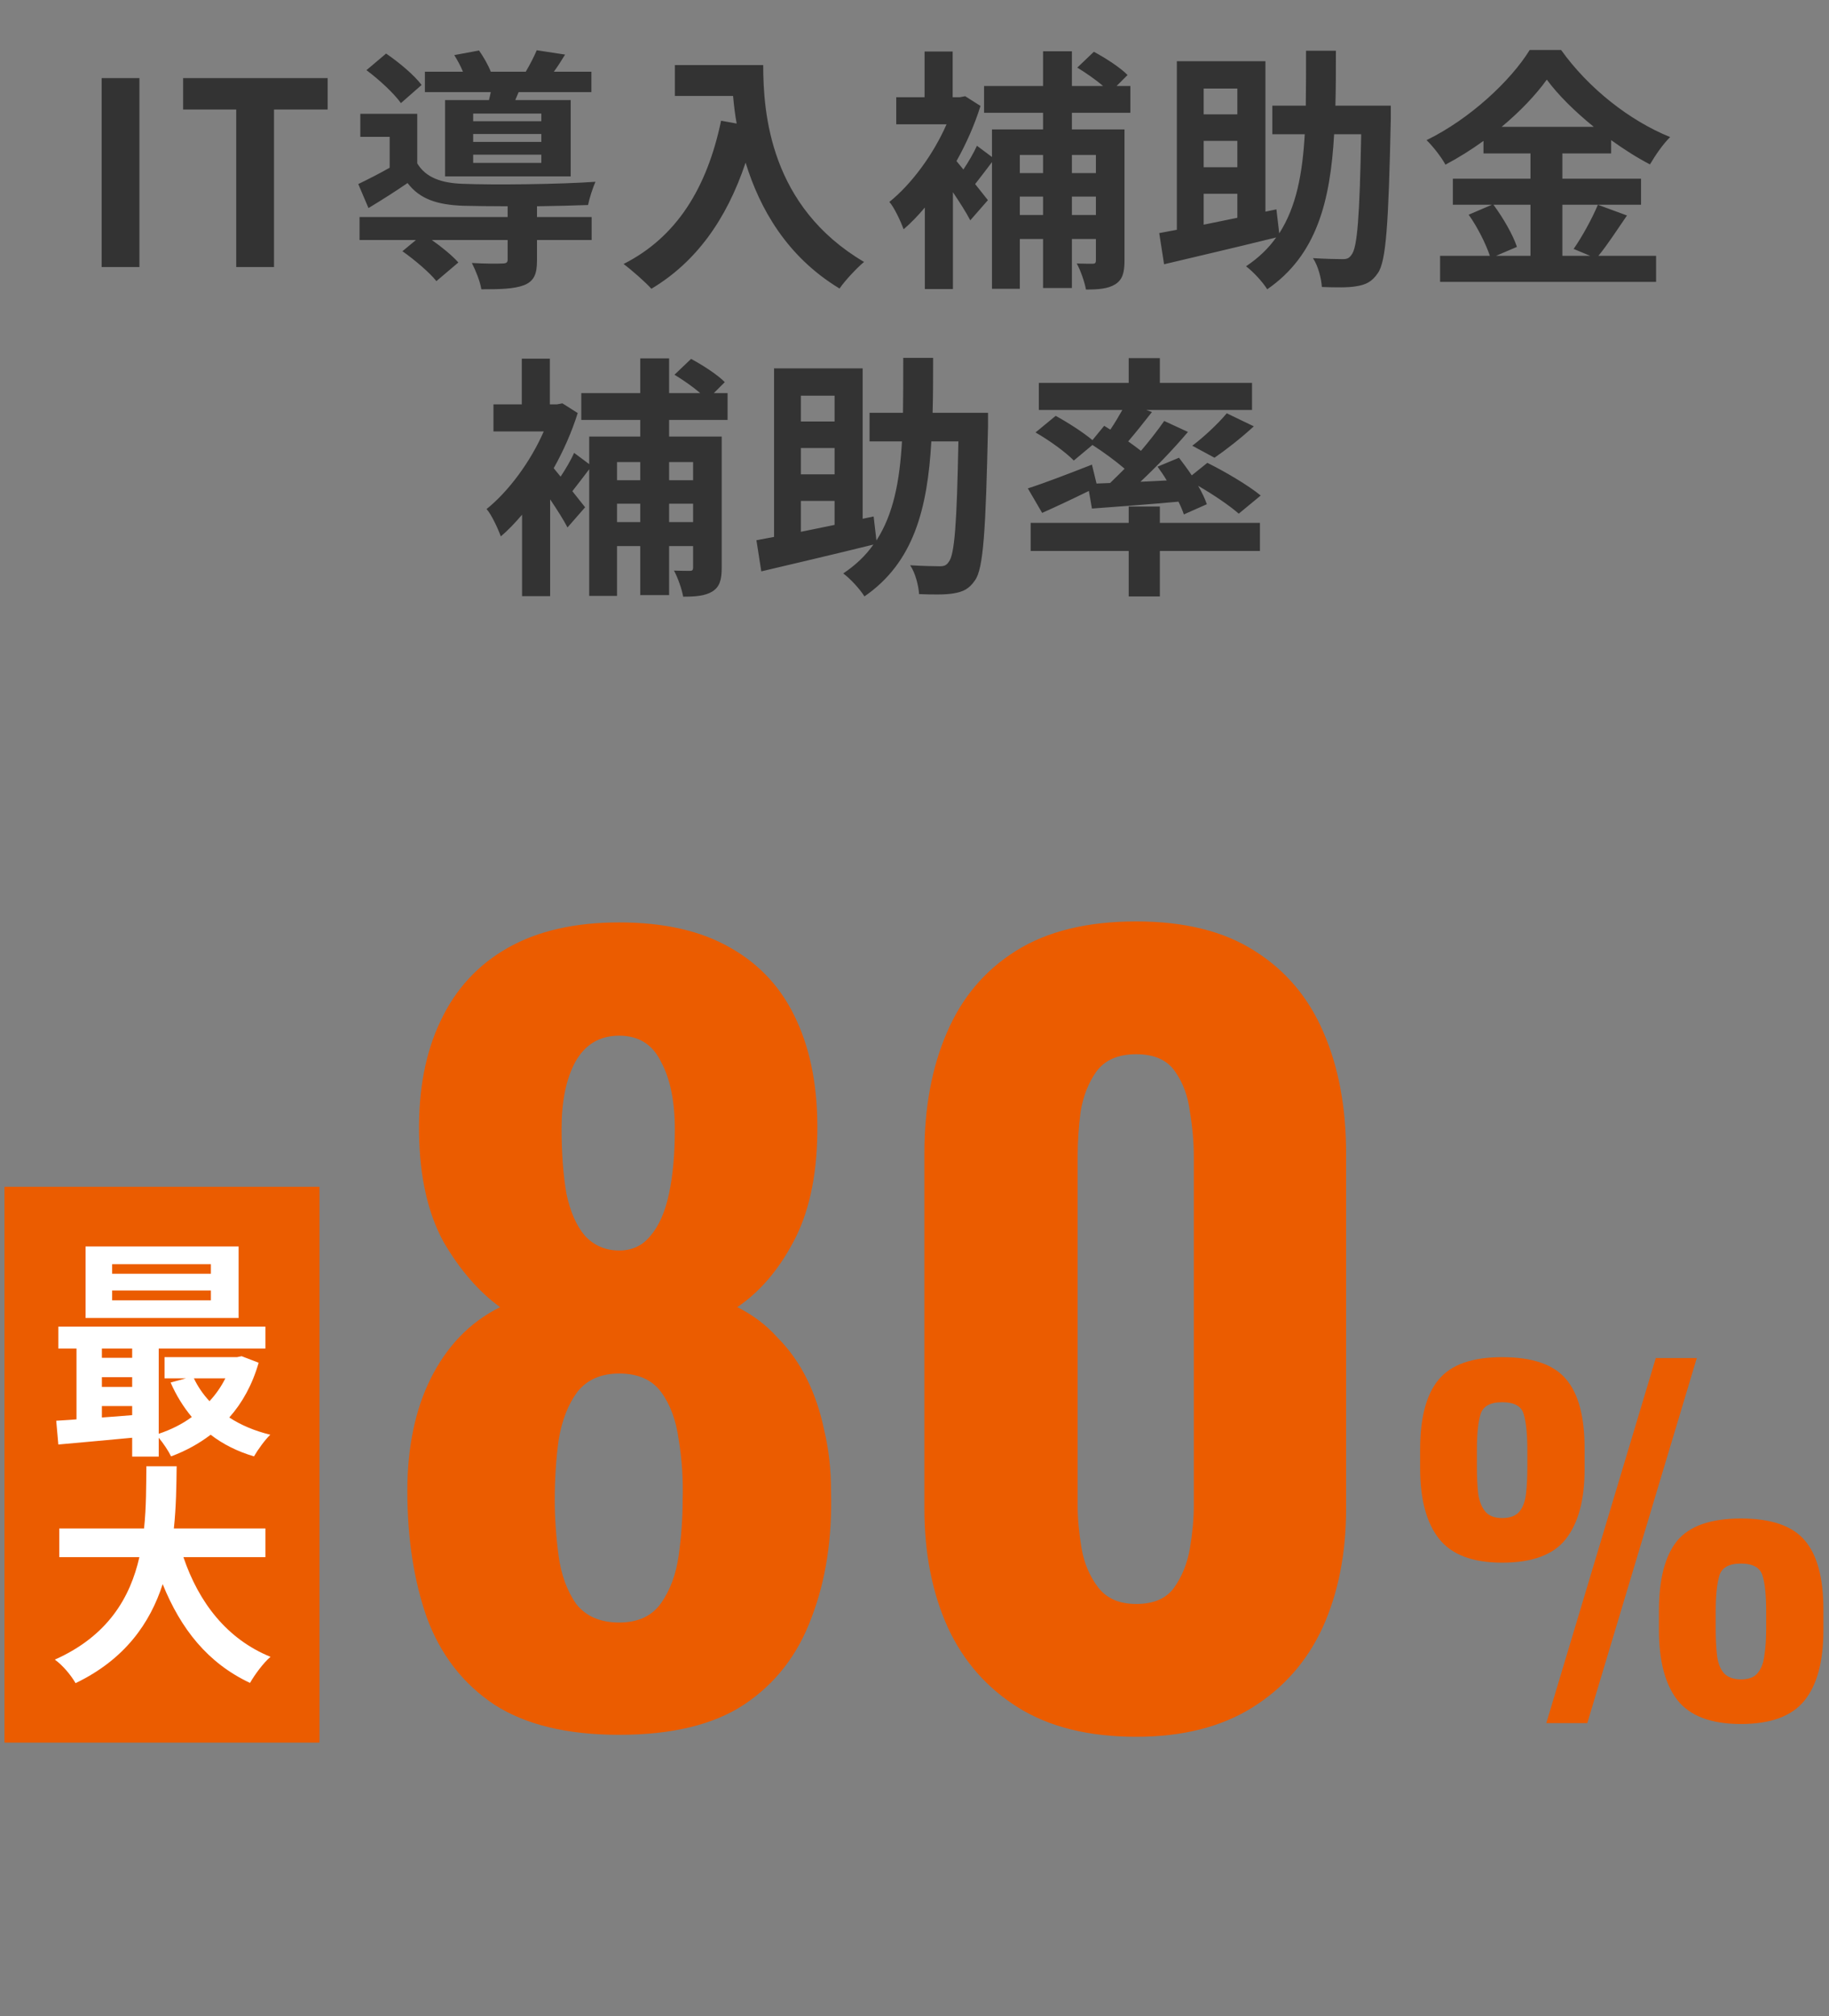 <svg width="137" height="151" viewBox="0 0 137 151" fill="none" xmlns="http://www.w3.org/2000/svg">
<rect x="0" y="0" width="137" height="151" fill="#808080" stroke="none"/>
<path d="M46.379 129.917C42.479 129.917 39.359 129.162 37.019 127.651C34.679 126.091 32.997 123.921 31.973 121.142C30.998 118.364 30.511 115.195 30.511 111.636C30.511 110.027 30.657 108.516 30.95 107.102C31.242 105.689 31.681 104.397 32.266 103.227C32.851 102.057 33.558 101.033 34.386 100.156C35.264 99.229 36.288 98.474 37.458 97.889C35.849 96.719 34.435 95.086 33.216 92.989C32.046 90.844 31.437 88.139 31.388 84.873C31.34 81.606 31.876 78.803 32.997 76.463C34.118 74.074 35.8 72.246 38.043 70.979C40.285 69.711 43.064 69.078 46.379 69.078C49.743 69.078 52.521 69.711 54.715 70.979C56.958 72.246 58.615 74.074 59.688 76.463C60.76 78.803 61.272 81.606 61.223 84.873C61.175 88.188 60.565 90.918 59.395 93.062C58.274 95.159 56.885 96.767 55.227 97.889C56.397 98.474 57.396 99.229 58.225 100.156C59.103 101.033 59.834 102.057 60.419 103.227C61.004 104.397 61.443 105.689 61.735 107.102C62.076 108.516 62.247 110.027 62.247 111.636C62.345 115.195 61.857 118.364 60.785 121.142C59.761 123.921 58.079 126.091 55.739 127.651C53.448 129.162 50.328 129.917 46.379 129.917ZM46.379 121.508C47.793 121.508 48.841 121.021 49.523 120.046C50.206 119.071 50.645 117.876 50.84 116.462C51.035 115.049 51.132 113.684 51.132 112.367C51.181 110.807 51.083 109.296 50.84 107.834C50.645 106.371 50.206 105.177 49.523 104.251C48.841 103.324 47.793 102.861 46.379 102.861C45.014 102.861 43.966 103.324 43.235 104.251C42.552 105.177 42.089 106.371 41.845 107.834C41.65 109.247 41.553 110.759 41.553 112.367C41.553 113.684 41.65 115.073 41.845 116.536C42.04 117.949 42.479 119.144 43.161 120.119C43.893 121.045 44.965 121.508 46.379 121.508ZM46.379 93.647C47.354 93.647 48.134 93.282 48.719 92.551C49.353 91.819 49.816 90.771 50.108 89.406C50.401 88.041 50.547 86.433 50.547 84.58C50.547 82.484 50.206 80.802 49.523 79.534C48.89 78.218 47.841 77.56 46.379 77.56C44.916 77.56 43.82 78.218 43.088 79.534C42.406 80.802 42.065 82.459 42.065 84.507C42.065 86.359 42.186 87.993 42.43 89.406C42.723 90.771 43.186 91.819 43.82 92.551C44.502 93.282 45.355 93.647 46.379 93.647ZM85.108 130.064C81.549 130.064 78.6 129.332 76.26 127.87C73.92 126.407 72.165 124.409 70.995 121.874C69.825 119.29 69.24 116.316 69.24 112.952V86.408C69.24 82.947 69.8 79.924 70.921 77.341C72.043 74.708 73.773 72.661 76.113 71.198C78.453 69.736 81.451 69.004 85.108 69.004C88.715 69.004 91.665 69.736 93.956 71.198C96.296 72.661 98.026 74.708 99.148 77.341C100.269 79.924 100.83 82.947 100.83 86.408V112.952C100.83 116.316 100.245 119.29 99.075 121.874C97.905 124.409 96.15 126.407 93.81 127.87C91.47 129.332 88.569 130.064 85.108 130.064ZM85.108 120.119C86.424 120.119 87.375 119.704 87.96 118.876C88.545 118.047 88.935 117.072 89.13 115.951C89.325 114.781 89.422 113.708 89.422 112.733V86.627C89.422 85.555 89.325 84.434 89.13 83.264C88.983 82.094 88.618 81.094 88.033 80.266C87.448 79.388 86.473 78.949 85.108 78.949C83.743 78.949 82.743 79.388 82.11 80.266C81.525 81.094 81.135 82.094 80.94 83.264C80.793 84.434 80.72 85.555 80.72 86.627V112.733C80.72 113.708 80.818 114.781 81.013 115.951C81.208 117.072 81.622 118.047 82.256 118.876C82.89 119.704 83.84 120.119 85.108 120.119ZM115.824 129.04L124.025 101.702H127.096L118.895 129.04H115.824ZM112.516 117.025C110.311 117.025 108.736 116.429 107.791 115.236C106.846 114.044 106.374 112.277 106.374 109.937V108.554C106.374 106.169 106.835 104.425 107.757 103.322C108.68 102.197 110.266 101.635 112.516 101.635C114.789 101.635 116.386 102.186 117.309 103.289C118.231 104.369 118.692 106.09 118.692 108.452V110.039C118.692 112.334 118.22 114.077 117.275 115.27C116.352 116.44 114.766 117.025 112.516 117.025ZM112.516 113.684C113.101 113.684 113.529 113.526 113.799 113.211C114.069 112.896 114.237 112.446 114.305 111.861C114.372 111.276 114.406 110.59 114.406 109.802V108.621C114.406 107.429 114.316 106.529 114.136 105.921C113.979 105.314 113.439 105.01 112.516 105.01C111.616 105.01 111.076 105.314 110.896 105.921C110.716 106.506 110.626 107.406 110.626 108.621V109.836C110.626 110.624 110.66 111.31 110.727 111.895C110.817 112.457 110.997 112.896 111.267 113.211C111.537 113.526 111.954 113.684 112.516 113.684ZM130.404 129.107C128.176 129.107 126.59 128.511 125.645 127.319C124.722 126.126 124.261 124.371 124.261 122.054V120.636C124.261 118.274 124.711 116.53 125.611 115.405C126.534 114.28 128.131 113.717 130.404 113.717C132.676 113.717 134.274 114.269 135.196 115.371C136.119 116.451 136.58 118.172 136.58 120.535V122.087C136.58 124.427 136.107 126.182 135.162 127.352C134.217 128.522 132.631 129.107 130.404 129.107ZM130.404 125.766C130.989 125.766 131.405 125.609 131.652 125.294C131.922 124.979 132.091 124.54 132.159 123.977C132.249 123.392 132.294 122.717 132.294 121.952V120.704C132.294 119.489 132.204 118.589 132.024 118.004C131.844 117.396 131.304 117.092 130.404 117.092C129.504 117.092 128.964 117.396 128.784 118.004C128.604 118.611 128.514 119.511 128.514 120.704V121.952C128.514 122.717 128.547 123.392 128.615 123.977C128.682 124.54 128.851 124.979 129.121 125.294C129.414 125.609 129.841 125.766 130.404 125.766Z" fill="#EB5C00"/>
<rect width="23.596" height="41.625" transform="translate(0.335 88.875)" fill="#EB5C00"/>
<path d="M15.797 95.387V94.672H8.399V95.387H15.797ZM15.797 97.376V96.643H8.399V97.376H15.797ZM17.873 93.346V98.702H6.41V93.346H17.873ZM16.879 103.221H14.524C14.82 103.849 15.221 104.425 15.692 104.931C16.163 104.425 16.565 103.849 16.879 103.221ZM7.632 105.297V106.152C8.365 106.1 9.132 106.047 9.9 105.977V105.297H7.632ZM7.632 103.134V103.866H9.9V103.134H7.632ZM9.9 100.988H7.632V101.685H9.9V100.988ZM18.1 101.563L19.374 102.052C18.903 103.692 18.152 105.053 17.175 106.152C18.048 106.728 19.095 107.164 20.246 107.443C19.845 107.827 19.304 108.577 19.025 109.066C17.786 108.699 16.704 108.158 15.78 107.443C14.89 108.123 13.895 108.664 12.814 109.066C12.622 108.664 12.238 108.089 11.889 107.67V109.083H9.9V107.67C7.893 107.862 5.904 108.036 4.369 108.176L4.212 106.396C4.666 106.361 5.189 106.344 5.73 106.292V100.988H4.369V99.347H19.88V100.988H11.889V107.373C12.779 107.077 13.634 106.658 14.366 106.117C13.738 105.367 13.197 104.494 12.779 103.535L13.93 103.221H12.325V101.633H17.751L18.1 101.563ZM19.88 116.609H13.738C14.89 120.011 17.001 122.751 20.264 124.077C19.74 124.513 19.06 125.438 18.728 126.031C15.57 124.548 13.546 122 12.185 118.633C11.243 121.547 9.359 124.269 5.66 126.048C5.329 125.472 4.718 124.722 4.107 124.286C8.103 122.506 9.76 119.61 10.441 116.609H4.439V114.463H10.79C10.964 112.823 10.947 111.235 10.964 109.805H13.232C13.215 111.235 13.197 112.841 13.023 114.463H19.88V116.609Z" fill="white"/>
<path d="M7.614 20V5.848H10.444V20H7.614ZM17.694 20V8.2H13.716V5.848H24.541V8.2H20.525V20H17.694ZM40.548 9.08V8.506H35.442V9.08H40.548ZM40.548 10.629V10.036H35.442V10.629H40.548ZM40.548 12.197V11.585H35.442V12.197H40.548ZM33.338 7.492H36.628C36.666 7.301 36.723 7.11 36.762 6.899H31.827V5.369H34.677C34.505 4.949 34.256 4.49 34.027 4.126L35.882 3.782C36.207 4.241 36.57 4.872 36.762 5.369H39.382C39.688 4.853 40.013 4.222 40.204 3.763L42.327 4.088C42.04 4.566 41.753 5.006 41.486 5.369H44.297V6.899H38.846L38.598 7.492H42.748V13.211H33.338V7.492ZM31.579 6.364L30.03 7.722C29.532 7.014 28.404 5.962 27.448 5.255L28.92 4.011C29.877 4.662 31.043 5.637 31.579 6.364ZM40.223 15.448V16.252H44.316V17.973H40.223V19.503C40.223 20.516 40.013 21.052 39.248 21.358C38.483 21.645 37.469 21.664 36.054 21.664C35.958 21.052 35.633 20.268 35.346 19.694C36.284 19.751 37.335 19.751 37.622 19.732C37.928 19.732 38.024 19.656 38.024 19.445V17.973H32.344C33.109 18.508 33.893 19.159 34.333 19.656L32.688 21.052C32.191 20.421 31.043 19.445 30.144 18.814L31.158 17.973H26.931V16.252H38.024V15.448C36.743 15.448 35.557 15.429 34.677 15.41C32.745 15.334 31.445 14.913 30.527 13.708C29.609 14.339 28.672 14.932 27.601 15.582L26.836 13.784C27.543 13.44 28.385 13.019 29.188 12.56V10.246H26.989V8.525H31.254V12.235C31.885 13.287 33.032 13.708 34.658 13.765C36.972 13.861 41.964 13.803 44.603 13.612C44.412 14.033 44.144 14.855 44.048 15.353C43.035 15.391 41.658 15.429 40.223 15.448ZM50.551 4.872H57.168C57.168 8.487 57.684 15.467 64.722 19.617C64.225 20.019 63.288 21.014 62.886 21.607C58.928 19.216 56.9 15.601 55.848 12.178C54.414 16.462 52.119 19.637 48.791 21.626C48.371 21.148 47.3 20.21 46.707 19.77C50.685 17.762 52.961 14.071 54.012 9.041L55.179 9.252C55.045 8.525 54.969 7.837 54.911 7.186H50.551V4.872ZM82.088 11.604H80.29V12.962H82.088V11.604ZM80.29 16.099H82.088V14.722H80.29V16.099ZM76.389 16.099H78.129V14.722H76.389V16.099ZM78.129 11.604H76.389V12.962H78.129V11.604ZM84.67 8.448H80.29V9.692H84.23V19.522C84.23 20.421 84.077 20.956 83.522 21.3C82.987 21.626 82.279 21.683 81.342 21.683C81.246 21.128 80.94 20.249 80.654 19.732C81.151 19.751 81.667 19.751 81.839 19.751C82.031 19.751 82.088 19.694 82.088 19.484V17.896H80.29V21.568H78.129V17.896H76.389V21.626H74.304V12.14C73.864 12.713 73.424 13.306 73.042 13.784L73.998 14.989L72.678 16.5C72.392 15.945 71.894 15.161 71.378 14.396V21.645H69.274V15.544C68.758 16.156 68.222 16.71 67.687 17.169C67.476 16.596 66.96 15.486 66.616 15.123C68.261 13.803 69.905 11.585 70.9 9.309H67.132V7.282H69.255V3.858H71.359V7.282H71.894L72.296 7.205L73.443 7.932C73.004 9.347 72.372 10.763 71.646 12.063L72.162 12.694C72.545 12.12 72.946 11.432 73.176 10.916L74.304 11.757V9.692H78.129V8.448H73.711V6.44H78.129V3.839H80.29V6.44H82.623C82.069 5.962 81.323 5.446 80.692 5.063L81.935 3.878C82.796 4.337 83.924 5.063 84.459 5.618L83.637 6.44H84.67V8.448ZM90.159 14.511V16.825C90.962 16.672 91.803 16.481 92.683 16.309V14.511H90.159ZM92.683 6.632H90.159V8.563H92.683V6.632ZM92.683 12.522V10.552H90.159V12.522H92.683ZM104.177 7.913V8.927C104.005 16.768 103.833 19.579 103.202 20.459C102.762 21.109 102.303 21.32 101.615 21.434C101.003 21.549 100.008 21.53 99.014 21.492C98.975 20.88 98.746 19.924 98.344 19.331C99.281 19.388 100.142 19.407 100.563 19.407C100.869 19.407 101.06 19.35 101.232 19.082C101.672 18.566 101.844 16.194 101.959 10.055H99.932C99.645 15.104 98.612 19.12 94.921 21.664C94.577 21.109 93.869 20.344 93.333 19.943C94.271 19.311 95.016 18.604 95.59 17.782C92.664 18.508 89.528 19.235 87.194 19.79L86.831 17.456C87.213 17.38 87.672 17.303 88.151 17.208V4.585H94.787V15.85L95.609 15.678L95.82 17.476C97.101 15.486 97.56 13.019 97.732 10.055H95.303V7.913H97.809C97.828 6.612 97.828 5.255 97.828 3.801H100.065C100.065 5.236 100.065 6.612 100.027 7.913H104.177ZM114.639 15.334H111.866C112.592 16.309 113.338 17.609 113.625 18.489L112.057 19.159H114.639V15.334ZM112.478 9.5H119.382C117.966 8.353 116.704 7.11 115.863 5.962C115.04 7.11 113.855 8.353 112.478 9.5ZM119.688 15.334L121.868 16.137C121.141 17.189 120.395 18.355 119.726 19.159H124.048V21.109H107.868V19.159H111.598C111.311 18.298 110.68 17.017 110.01 16.079L111.751 15.334H108.825V13.383H114.639V11.489H111.12V10.552C110.221 11.203 109.245 11.815 108.27 12.331C107.983 11.795 107.352 10.973 106.855 10.495C110.106 8.908 113.166 6.039 114.581 3.744H116.934C118.999 6.632 122.078 9.041 125.1 10.265C124.526 10.839 124.01 11.604 123.589 12.312C122.633 11.815 121.638 11.183 120.682 10.495V11.489H117.029V13.383H122.92V15.334H117.029V19.159H119.114L117.871 18.642C118.502 17.743 119.267 16.347 119.688 15.334ZM51.917 34.604H50.12V35.962H51.917V34.604ZM50.12 39.099H51.917V37.721H50.12V39.099ZM46.218 39.099H47.959V37.721H46.218V39.099ZM47.959 34.604H46.218V35.962H47.959V34.604ZM54.499 31.448H50.12V32.692H54.059V42.522C54.059 43.421 53.907 43.956 53.352 44.3C52.816 44.626 52.109 44.683 51.172 44.683C51.076 44.128 50.77 43.249 50.483 42.732C50.98 42.751 51.497 42.751 51.669 42.751C51.86 42.751 51.917 42.694 51.917 42.484V40.896H50.12V44.568H47.959V40.896H46.218V44.626H44.134V35.14C43.694 35.713 43.254 36.306 42.871 36.784L43.828 37.989L42.508 39.5C42.221 38.946 41.724 38.161 41.208 37.396V44.645H39.104V38.544C38.587 39.156 38.052 39.711 37.516 40.169C37.306 39.596 36.79 38.486 36.445 38.123C38.09 36.803 39.735 34.585 40.729 32.309H36.962V30.282H39.085V26.858H41.188V30.282H41.724L42.126 30.205L43.273 30.932C42.833 32.347 42.202 33.763 41.475 35.063L41.992 35.694C42.374 35.12 42.776 34.432 43.005 33.916L44.134 34.757V32.692H47.959V31.448H43.541V29.44H47.959V26.839H50.12V29.44H52.453C51.898 28.962 51.153 28.446 50.521 28.063L51.764 26.878C52.625 27.337 53.754 28.063 54.289 28.618L53.467 29.44H54.499V31.448ZM59.988 37.511V39.825C60.791 39.672 61.633 39.481 62.513 39.309V37.511H59.988ZM62.513 29.632H59.988V31.563H62.513V29.632ZM62.513 35.522V33.552H59.988V35.522H62.513ZM74.007 30.913V31.927C73.835 39.768 73.663 42.579 73.031 43.459C72.592 44.109 72.133 44.32 71.444 44.434C70.832 44.549 69.838 44.53 68.843 44.492C68.805 43.88 68.575 42.923 68.174 42.331C69.111 42.388 69.972 42.407 70.392 42.407C70.698 42.407 70.889 42.35 71.062 42.082C71.501 41.566 71.674 39.194 71.788 33.055H69.761C69.474 38.104 68.442 42.12 64.75 44.664C64.406 44.109 63.699 43.344 63.163 42.943C64.1 42.312 64.846 41.604 65.42 40.782C62.494 41.508 59.357 42.235 57.024 42.79L56.66 40.456C57.043 40.38 57.502 40.303 57.98 40.208V27.585H64.617V38.85L65.439 38.678L65.649 40.475C66.931 38.486 67.39 36.019 67.562 33.055H65.133V30.913H67.638C67.657 29.613 67.657 28.255 67.657 26.801H69.895C69.895 28.235 69.895 29.613 69.857 30.913H74.007ZM82.135 36.211L83.149 36.172C83.512 35.828 83.875 35.465 84.239 35.101C83.55 34.508 82.632 33.839 81.829 33.323L80.433 34.489C79.84 33.877 78.578 32.959 77.564 32.386L79.075 31.142C79.955 31.621 81.121 32.367 81.829 32.959L82.709 31.888L83.168 32.175C83.493 31.697 83.799 31.181 84.067 30.703H77.813V28.675H84.545V26.82H86.878V28.675H93.782V30.703H85.864L86.285 30.856C85.692 31.621 85.061 32.405 84.507 33.055C84.851 33.304 85.176 33.533 85.463 33.763C86.132 32.978 86.725 32.214 87.203 31.525L88.982 32.347C87.93 33.59 86.648 34.929 85.424 36.077L87.394 35.981C87.184 35.618 86.935 35.273 86.706 34.948L88.312 34.279C88.618 34.681 88.963 35.14 89.269 35.599L90.435 34.661C91.755 35.312 93.534 36.364 94.432 37.109L92.788 38.467C92.137 37.894 90.913 37.052 89.747 36.383C90.034 36.88 90.263 37.358 90.397 37.76L88.676 38.525C88.58 38.238 88.446 37.913 88.274 37.569C85.96 37.779 83.627 37.951 81.791 38.085L81.561 36.765C80.356 37.358 79.094 37.951 78.061 38.41L76.99 36.574C78.195 36.191 80.031 35.484 81.791 34.795L82.135 36.211ZM90.971 34.279L89.307 33.38C90.168 32.73 91.239 31.735 91.889 30.951L93.916 31.927C92.941 32.825 91.831 33.686 90.971 34.279ZM86.878 37.932V39.156H94.375V41.26H86.878V44.664H84.545V41.26H77.201V39.156H84.545V37.932H86.878Z" fill="#333333"/>
</svg>
